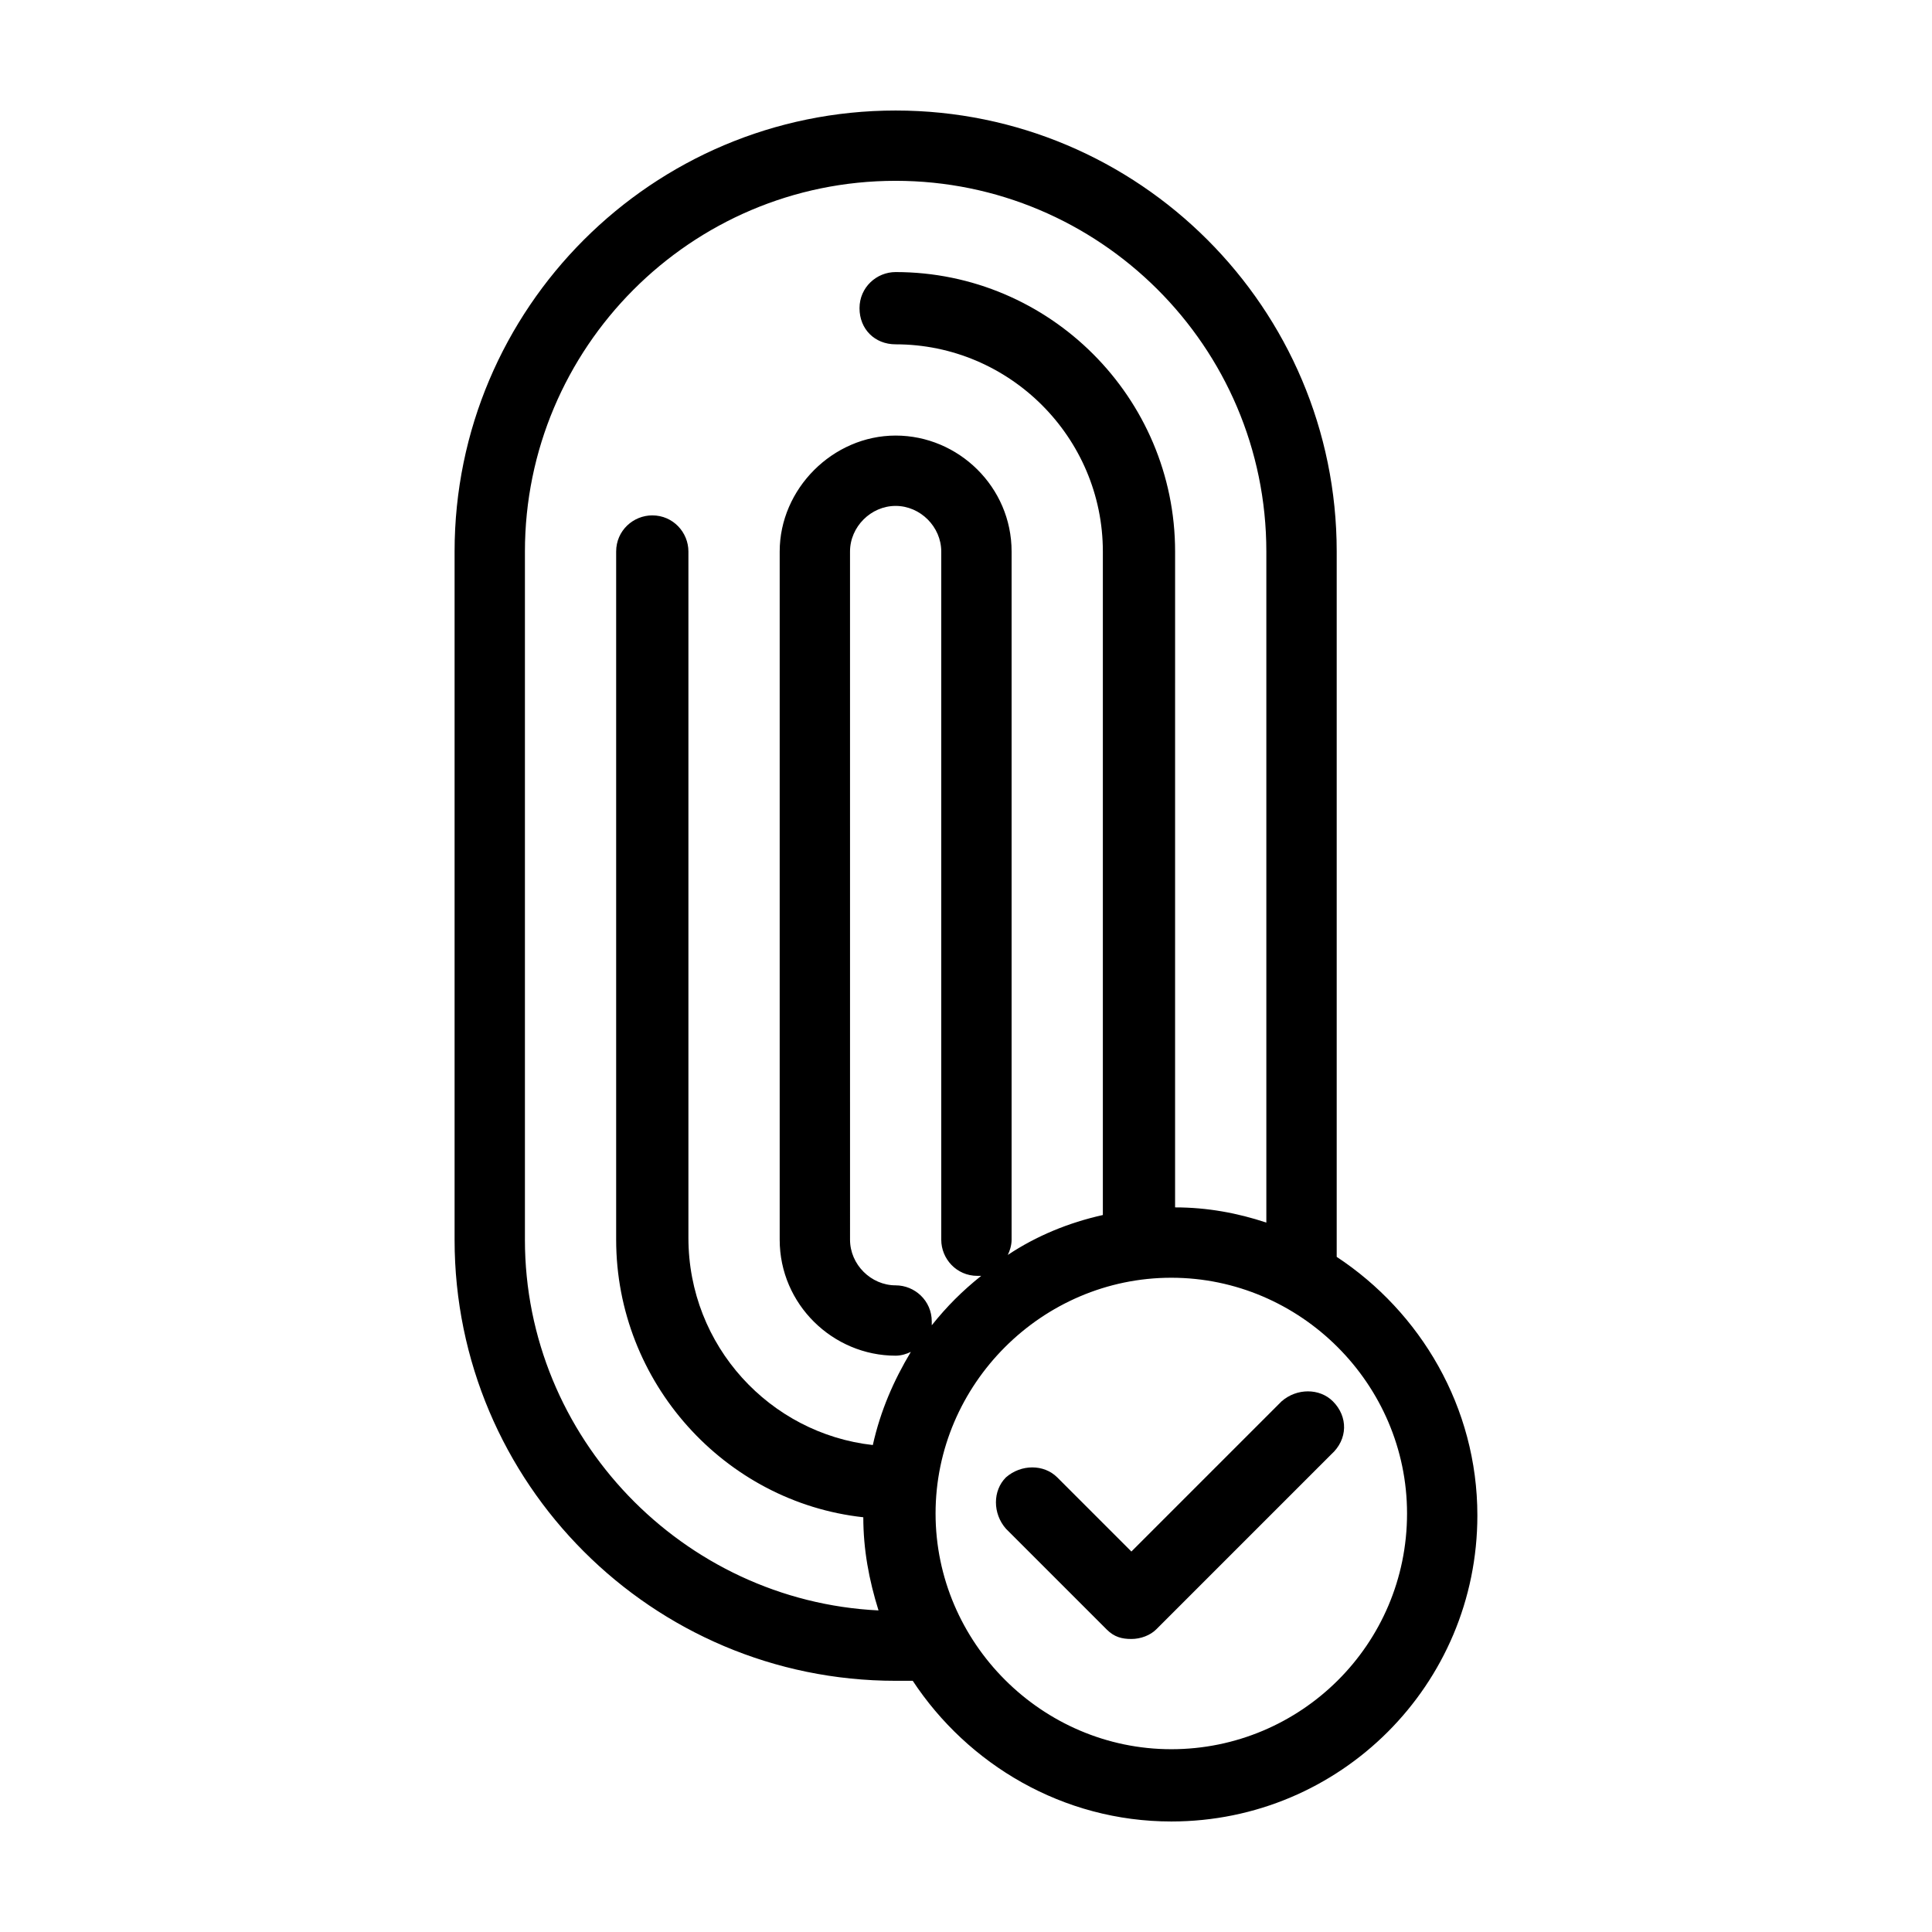 <?xml version="1.0" encoding="UTF-8"?>
<!-- Uploaded to: ICON Repo, www.iconrepo.com, Generator: ICON Repo Mixer Tools -->
<svg fill="#000000" width="800px" height="800px" version="1.1" viewBox="144 144 512 512" xmlns="http://www.w3.org/2000/svg">
 <g>
  <path d="m498.24 477.08v-186.91c0-64.488-52.398-116.88-116.88-116.88-64.488 0-116.89 52.395-116.89 116.88v182.38c0 64.488 52.395 116.88 116.88 116.88h4.535c14.613 22.168 39.801 37.281 68.52 37.281 44.84 0 81.113-36.273 81.113-81.113 0-28.715-15.113-53.906-37.281-68.516zm-43.832 130.48c-34.258 0-62.473-28.215-62.473-62.473s28.215-62.473 62.473-62.473c34.258 0 62.473 28.215 62.473 62.473 0 34.766-28.215 62.473-62.473 62.473zm-73.051-122.93c-6.551 0-12.09-5.543-12.09-12.09l-0.004-182.38c0-6.551 5.543-12.09 12.09-12.09 6.551 0 12.09 5.543 12.09 12.09v182.38c0 5.039 4.031 9.574 9.574 9.574h1.008c-5.039 4.031-9.07 8.062-13.098 13.098v-1.008c0-5.543-4.535-9.574-9.57-9.574zm-98.246-12.09v-182.38c0-53.906 43.832-98.242 98.242-98.242 53.906 0 98.242 43.832 98.242 98.242v177.84c-7.559-2.519-15.617-4.031-24.184-4.031l0.004-173.81c0-40.809-33.25-74.059-74.059-74.059-5.039 0-9.574 4.031-9.574 9.574 0 5.543 4.031 9.574 9.574 9.574 30.23 0 54.914 24.688 54.914 54.914v175.83c-9.07 2.016-17.633 5.543-25.191 10.578 0.504-1.008 1.008-2.519 1.008-4.031v-182.38c0-17.129-14.105-30.73-30.73-30.73s-30.73 14.105-30.73 30.73v182.38c0 17.129 14.105 30.73 30.73 30.73 1.512 0 3.023-0.504 4.031-1.008-4.535 7.559-8.062 15.617-10.078 24.688-27.207-3.023-48.871-26.199-48.871-54.914v-181.88c0-5.039-4.031-9.574-9.574-9.574-5.039 0-9.574 4.031-9.574 9.574v182.38c0 37.785 28.719 69.527 65.496 73.555 0 8.566 1.512 16.625 4.031 24.688-51.891-2.519-93.707-45.848-93.707-98.242z"/>
  <path d="m497.23 515.37c-3.527-3.527-9.574-3.527-13.602 0l-39.801 39.801-19.648-19.648c-3.527-3.527-9.574-3.527-13.602 0-3.527 3.527-3.527 9.574 0 13.602l26.703 26.703c2.016 2.016 4.031 2.519 6.551 2.519 2.519 0 5.039-1.008 6.551-2.519l46.352-46.352c4.527-4.031 4.527-10.074 0.496-14.105z"/>
 </g>
</svg>